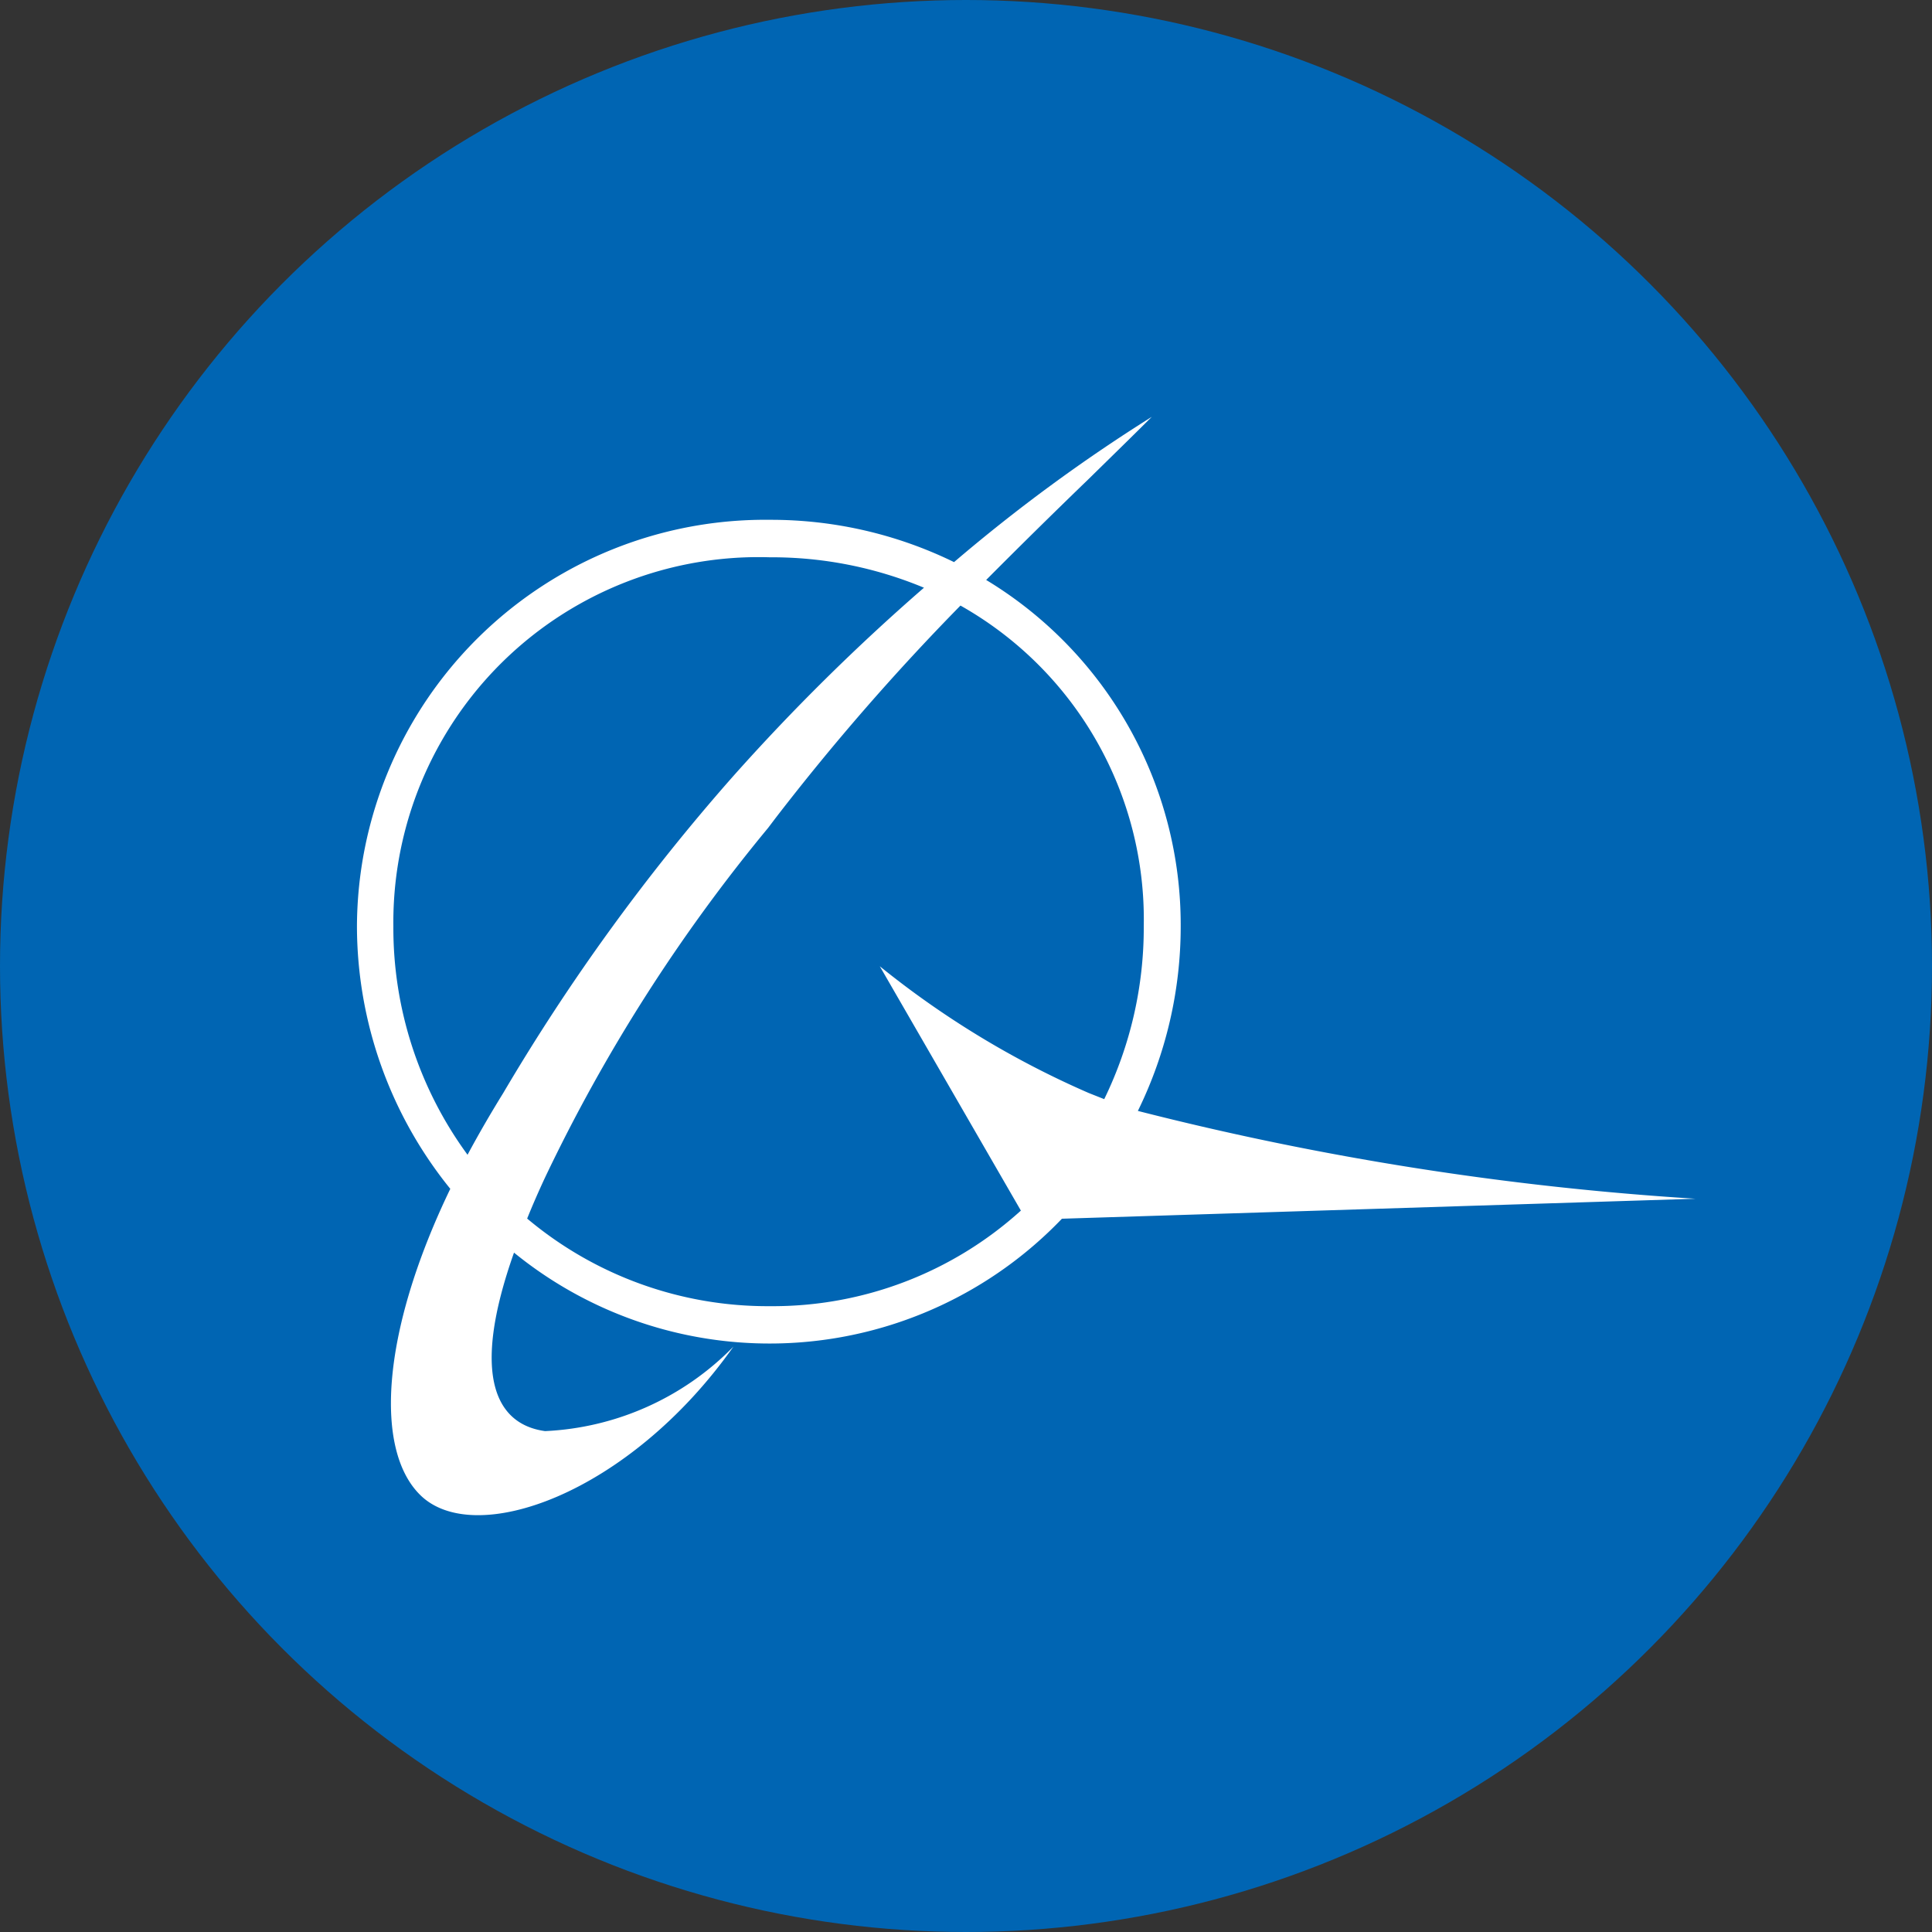 <svg xmlns="http://www.w3.org/2000/svg" width="21.65" height="21.65" viewBox="0 0 21.65 21.65">
  <rect x="0" y="0" width="21.65" height="21.65" fill="#333333" stroke="none"/>
  <g id="Group_19" data-name="Group 19" transform="translate(-93 -60)">
    <g id="Group_120" data-name="Group 120" transform="translate(-34 97)">
      <g id="Group_118" data-name="Group 118" transform="translate(-27)">
        <circle id="Ellipse_21" data-name="Ellipse 21" cx="10.825" cy="10.825" r="10.825" transform="translate(154 -37)" fill="#0065b3"/>
      </g>
    </g>
    <path id="Path_41" data-name="Path 41" d="M18.219,21.419c-1.172,1.658-2.912,2.267-3.515,1.658-.5-.5-.445-1.792.342-3.426A4.685,4.685,0,0,1,14,16.708a4.574,4.574,0,0,1,4.628-4.554,4.671,4.671,0,0,1,2.063.474A18.749,18.749,0,0,1,22.907,11c-.2.2-.442.436-.711.7q-.578.558-1.145,1.128a4.517,4.517,0,0,1,2.18,3.882,4.691,4.691,0,0,1-.48,2.068A33.751,33.751,0,0,0,29,19.762l-7.1.224a4.536,4.536,0,0,1-6.14.38c-.49,1.384-.2,1.925.348,2A3.153,3.153,0,0,0,18.219,21.419Zm-2.312-1.435a4.188,4.188,0,0,0,2.721.982,4.143,4.143,0,0,0,2.812-1.071l-1.581-2.738A10.176,10.176,0,0,0,22.2,18.577l.174.069a4.385,4.385,0,0,0,.443-1.939,4.037,4.037,0,0,0-2.054-3.592A26.387,26.387,0,0,0,18.688,15.5l-.081.107a18.85,18.85,0,0,0-2.5,3.919q-.112.241-.2.459Zm-.668-.714q.181-.338.4-.692a23.012,23.012,0,0,1,2.578-3.552,23.472,23.472,0,0,1,2.137-2.111,4.426,4.426,0,0,0-1.728-.341,4.093,4.093,0,0,0-4.218,4.134A4.3,4.3,0,0,0,15.239,19.269Z" transform="translate(83 53.671)" fill="#fff"/>
  </g>
</svg>
